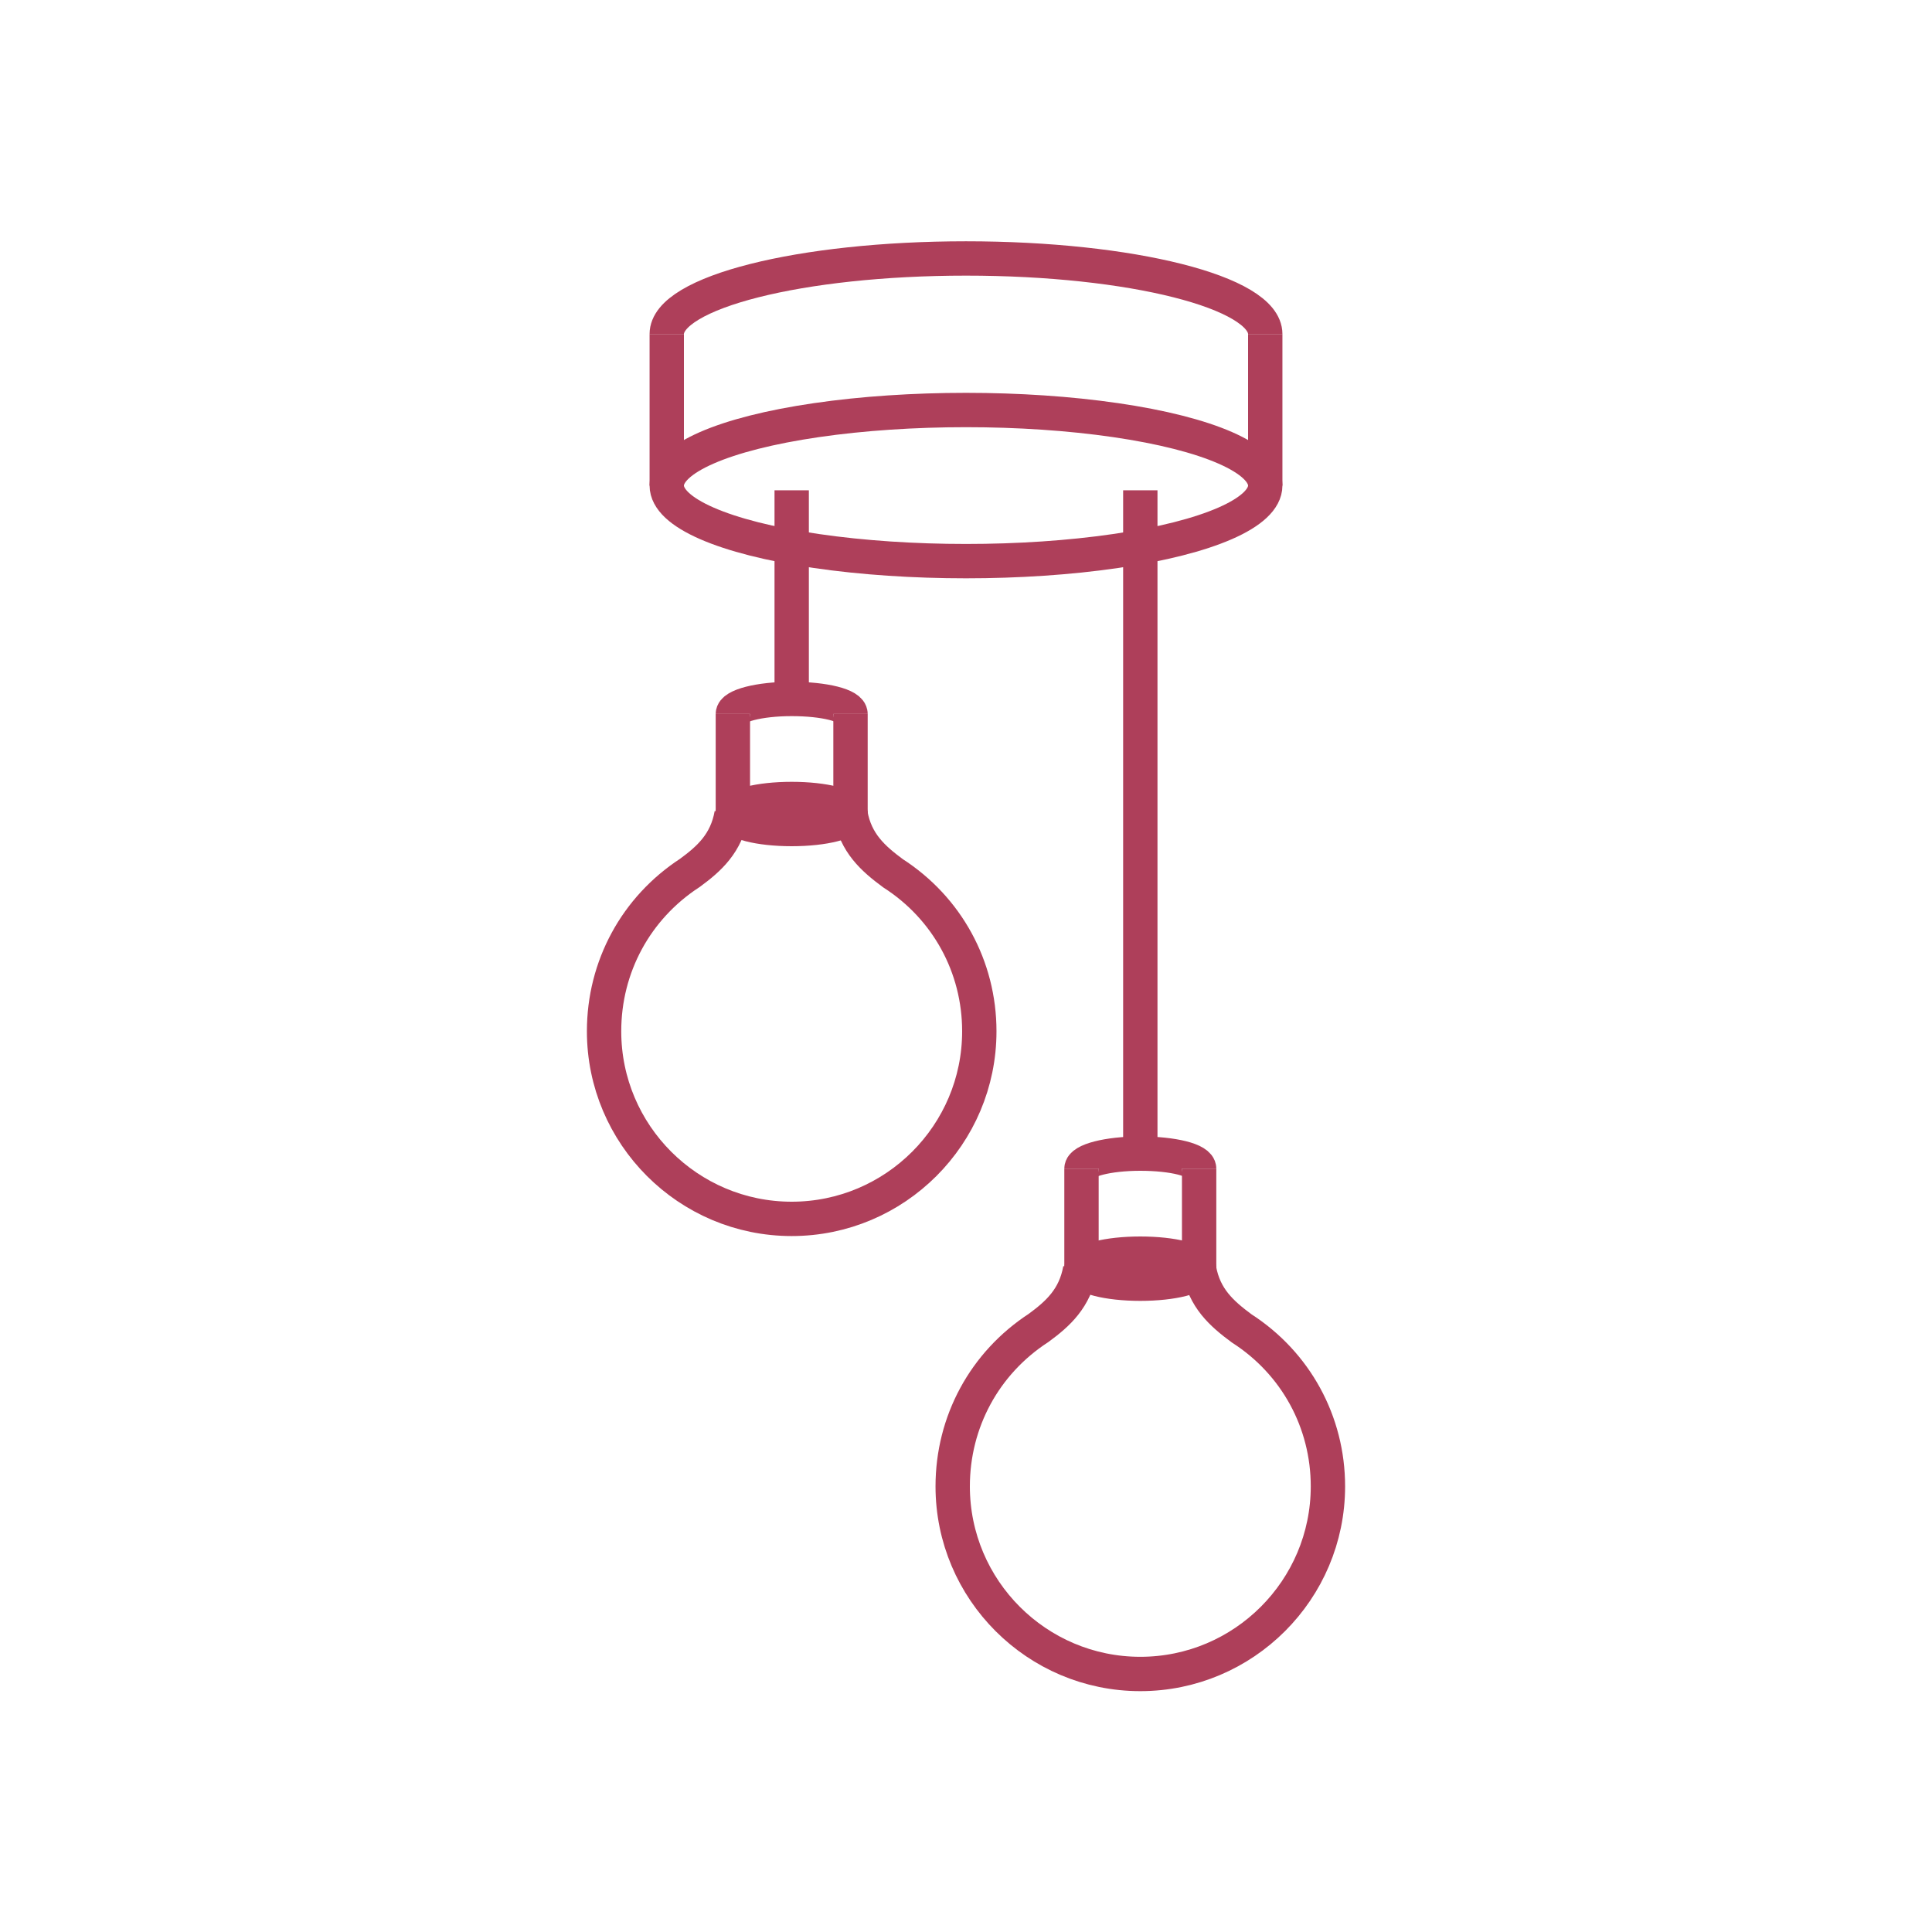 <?xml version="1.0" encoding="utf-8"?>
<!-- Generator: Adobe Illustrator 26.0.3, SVG Export Plug-In . SVG Version: 6.00 Build 0)  -->
<svg version="1.1" id="Livello_1" xmlns="http://www.w3.org/2000/svg" xmlns:xlink="http://www.w3.org/1999/xlink" x="0px" y="0px"
	 viewBox="0 0 450 450" style="enable-background:new 0 0 450 450;" xml:space="preserve" fill="#ae3f5a">
<style type="text/css">
	.st0{fill:none;stroke:#ae3f5a;stroke-width:8;stroke-miterlimit:10;}
	.st1{fill:none;stroke:#ae3f5a;stroke-width:8;stroke-linecap:round;stroke-miterlimit:10;}
</style>
<g>
	<g>
		<path class="st0" d="M155.3,77.8c0-9.7,31.2-17.6,69.7-17.6s69.7,7.9,69.7,17.6"/>
		<ellipse class="st0" cx="225" cy="113.1" rx="69.7" ry="17.6"/>
		<line class="st0" x1="294.7" y1="77.8" x2="294.7" y2="113.1"/>
		<line class="st0" x1="155.3" y1="77.8" x2="155.3" y2="113.1"/>
	</g>
	<g>
		<line class="st0" x1="184.4" y1="114.2" x2="184.4" y2="165.9"/>
		<g>
			<g>
				<path class="st0" d="M170.7,166.3c0-1.9,6.1-3.5,13.7-3.5c7.6,0,13.7,1.5,13.7,3.5"/>
				<ellipse class="st0" cx="184.4" cy="189.6" rx="13.7" ry="3.5"/>
				<g>
					<line class="st0" x1="198.1" y1="166.3" x2="198.1" y2="189.6"/>
					<line class="st0" x1="170.7" y1="166.3" x2="170.7" y2="189.6"/>
				</g>
			</g>
			<path class="st0" d="M198.1,189.6c1.2,6.8,5.3,10.4,9.9,13.8c12.6,8.1,20.1,21.8,20.1,36.8c0,24.1-19.6,43.7-43.7,43.7
				s-43.7-19.6-43.7-43.7c0-15,7.4-28.7,20-36.9c4.5-3.3,8.5-6.9,9.7-13.7"/>
		</g>
	</g>
	<g>
		<line class="st0" x1="265.6" y1="114.2" x2="265.6" y2="271.9"/>
		<g>
			<g>
				<path class="st0" d="M251.9,272.2c0-1.9,6.1-3.5,13.7-3.5s13.7,1.5,13.7,3.5"/>
				<ellipse class="st0" cx="265.6" cy="295.5" rx="13.7" ry="3.5"/>
				<g>
					<line class="st0" x1="279.3" y1="272.2" x2="279.3" y2="295.5"/>
					<line class="st0" x1="251.9" y1="272.2" x2="251.9" y2="295.5"/>
				</g>
			</g>
			<path class="st0" d="M279.3,295.6c1.2,6.8,5.3,10.4,9.9,13.8c12.6,8.1,20.1,21.8,20.1,36.8c0,24.1-19.6,43.7-43.7,43.7
				s-43.7-19.6-43.7-43.7c0-15,7.4-28.7,20-36.9c4.5-3.3,8.5-6.9,9.7-13.7"/>
		</g>
	</g>
</g>
</svg>

